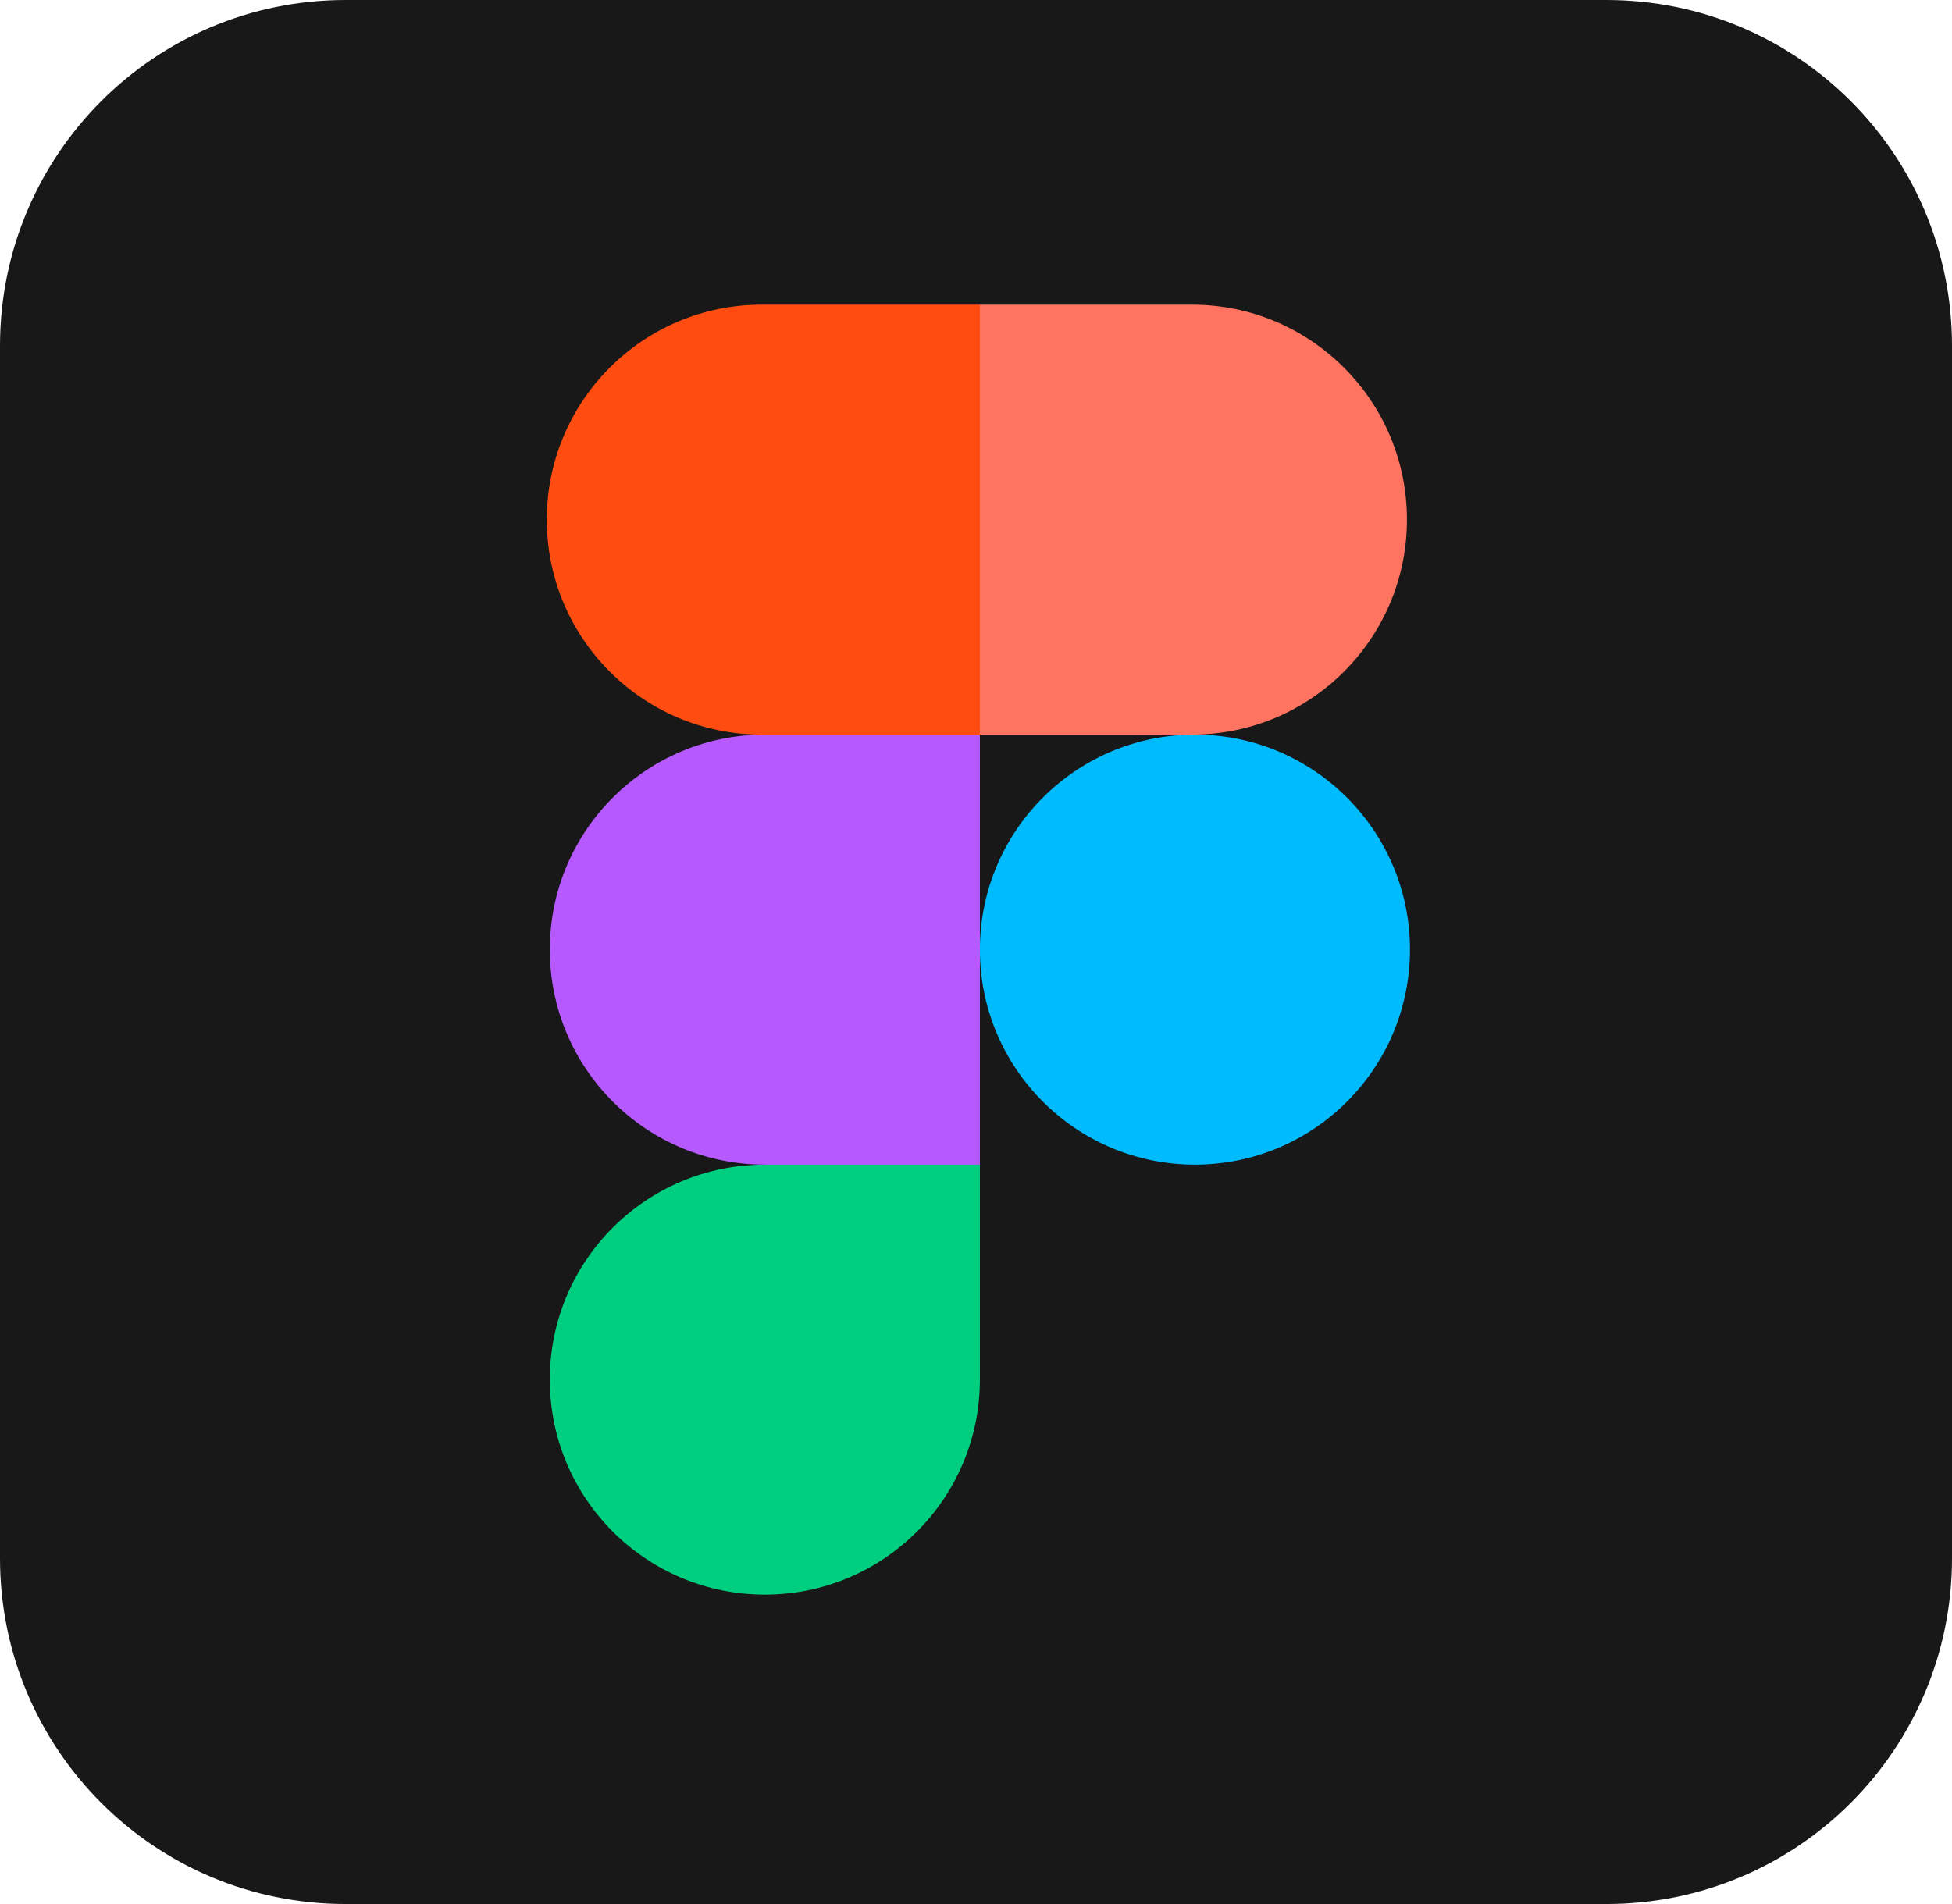 <svg xmlns="http://www.w3.org/2000/svg" width="410" height="400" fill="none"><g clip-path="url(#a)"><path fill="#181818" d="M72.604 0h264.792C377.542 0 410 32.479 410 72.65v254.7c0 40.171-32.458 72.65-72.604 72.65H72.604C32.458 400 0 367.521 0 327.35V72.65C0 32.479 32.458 0 72.604 0Z"/><path fill="#00BCFF" d="M205.817 199.5c0-24.945 20.222-45.167 45.166-45.167 24.945 0 45.167 20.223 45.167 45.167 0 24.945-20.222 45.166-45.167 45.166s-45.166-20.221-45.166-45.166Z"/><path fill="#00CF7F" d="M115.483 289.833c0-24.944 20.222-45.166 45.167-45.166l24.07-12.708 21.096 12.708v45.166c0 24.946-20.221 45.167-45.166 45.167-24.945 0-45.167-20.222-45.167-45.167Z"/><path fill="#FF7361" d="m205.817 64-24.577 42.698 24.577 47.635h44.533c24.945 0 45.166-20.222 45.166-45.167C295.516 84.222 275.294 64 250.35 64h-44.533Z"/><path fill="#FF4D12" d="M114.849 109.166c0 24.945 20.222 45.167 45.167 45.167l23.96 9.254 21.84-9.254V64h-45.801c-24.944 0-45.166 20.222-45.166 45.166Z"/><path fill="#B659FF" d="M115.483 199.5c0 24.945 20.222 45.167 45.167 45.167h45.166v-90.334H160.65c-24.945 0-45.167 20.222-45.167 45.167Z"/></g><defs><clipPath id="a"><path fill="#fff" d="M0 0h410v400H0z"/></clipPath></defs></svg>